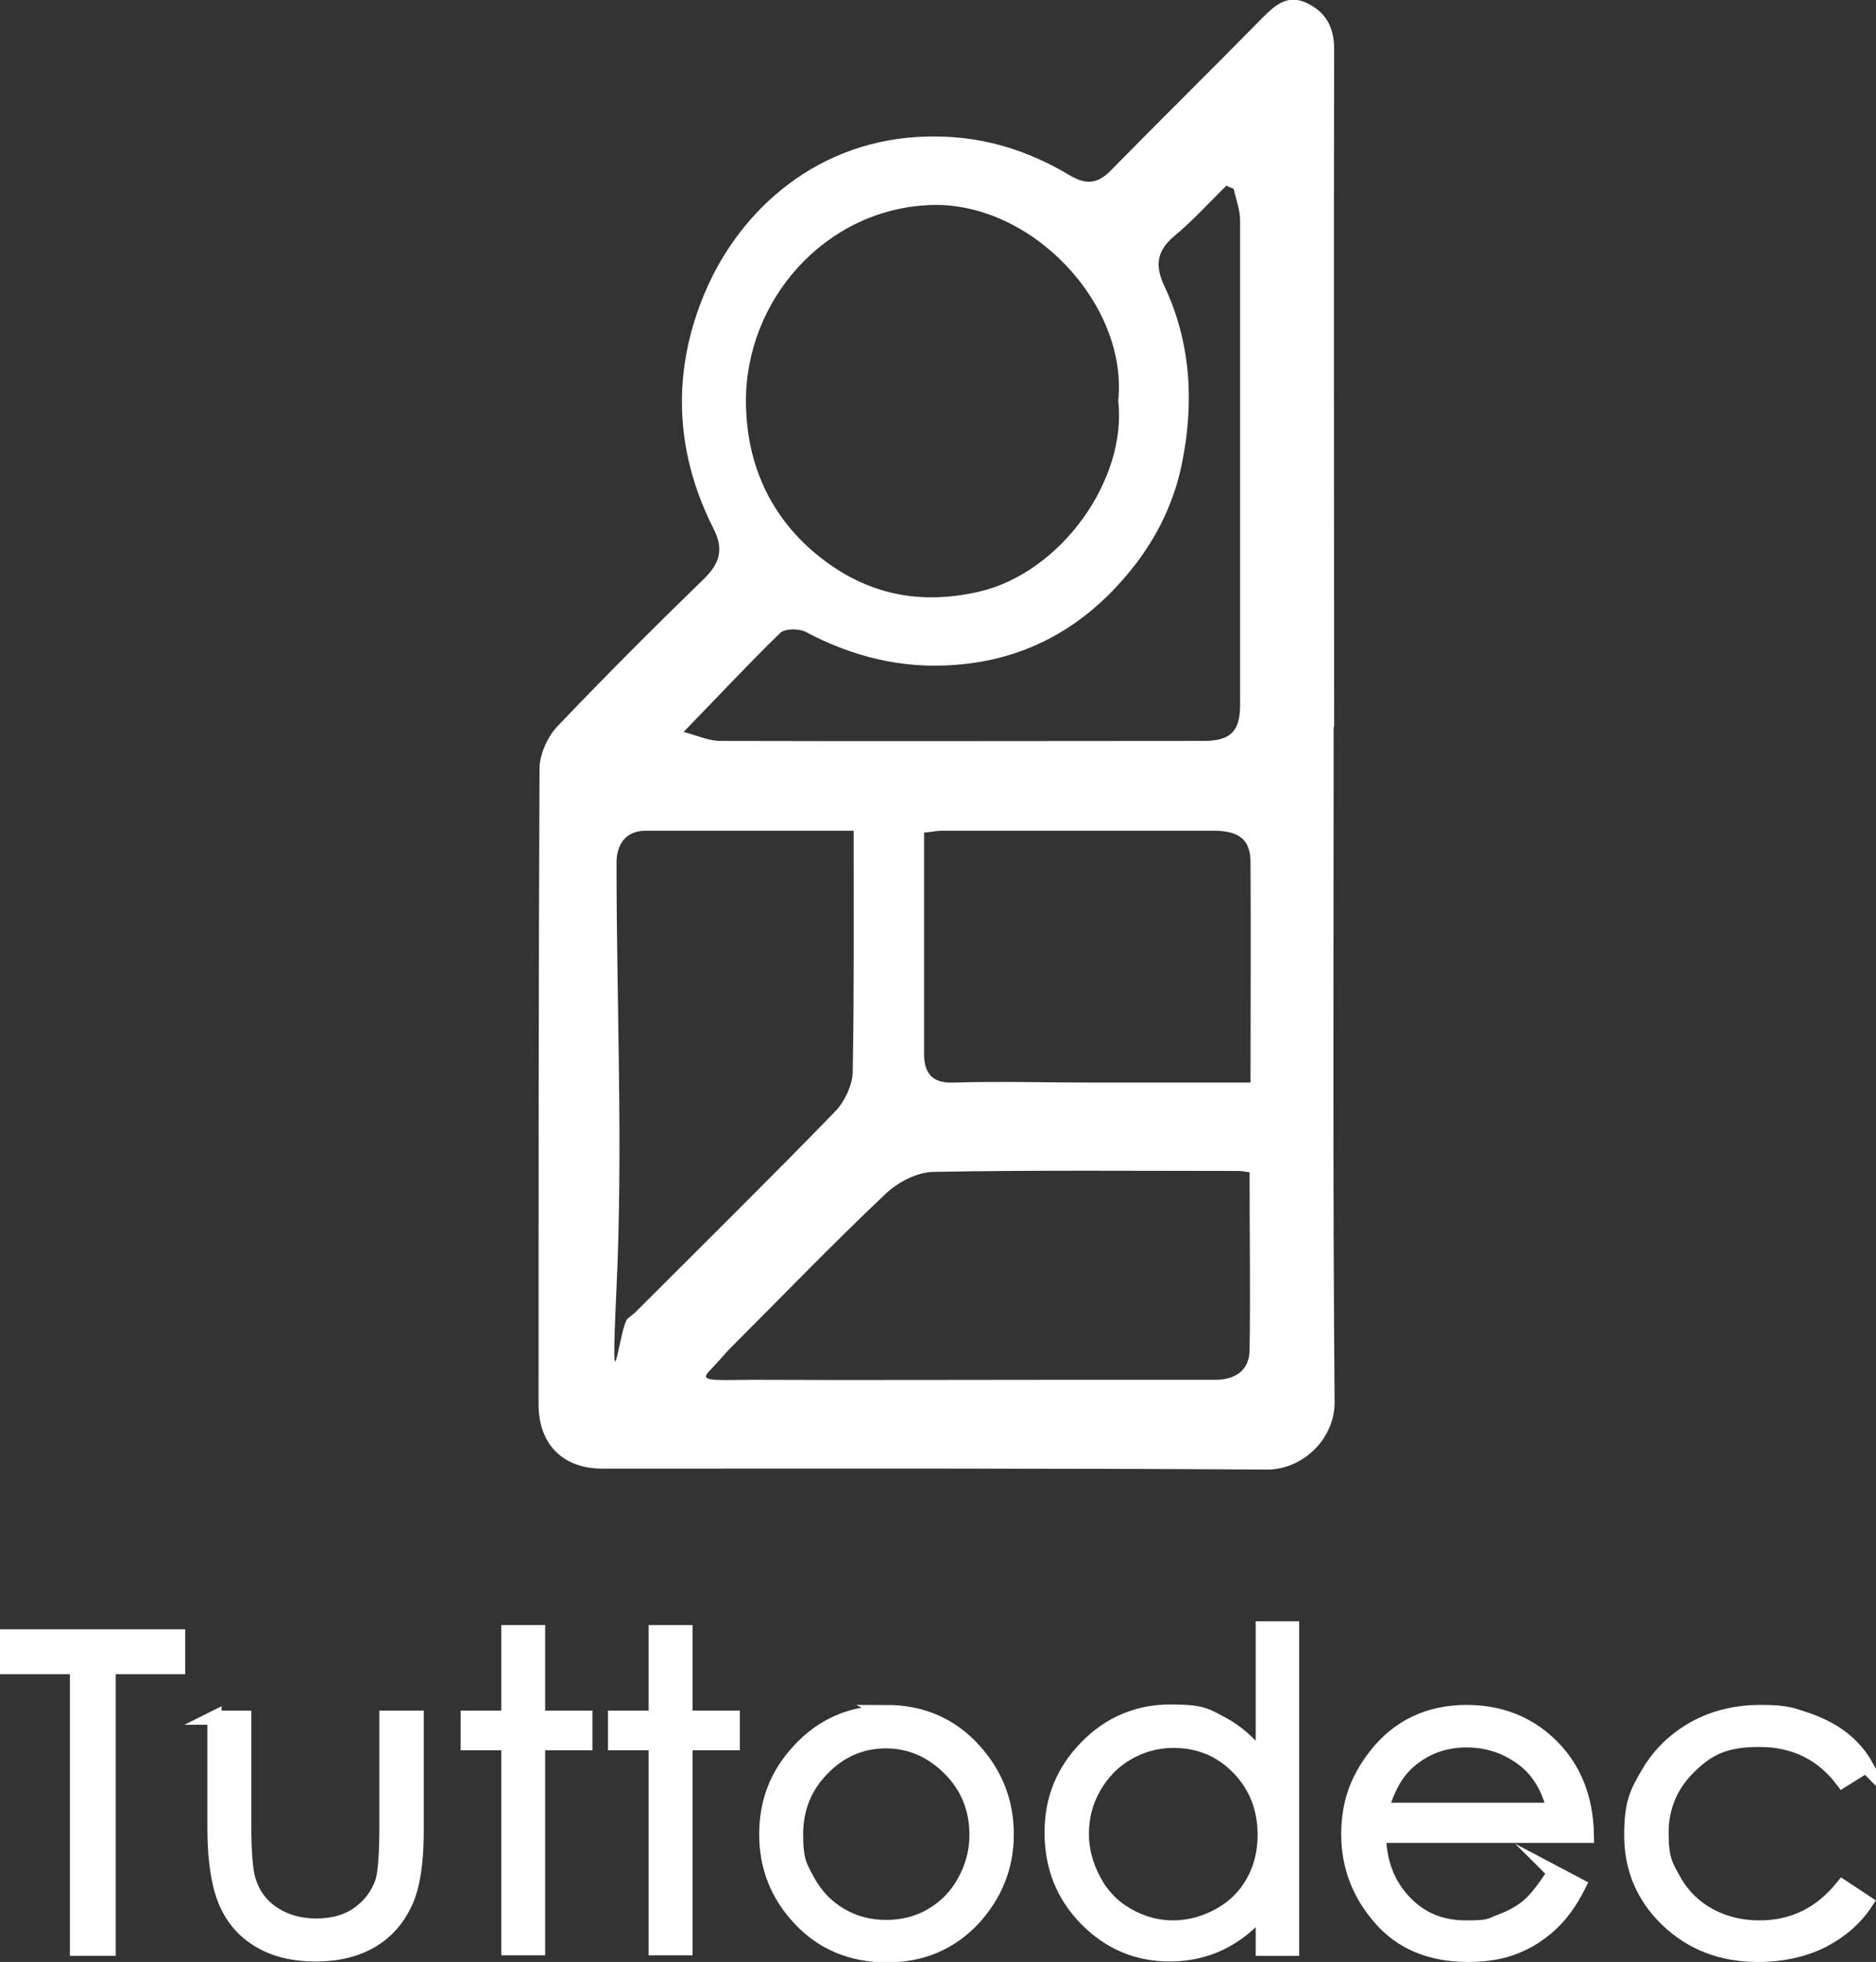 <?xml version="1.0" encoding="UTF-8"?> <svg xmlns="http://www.w3.org/2000/svg" id="uuid-ea9b1375-5664-44d8-8752-a5ac4d9276dd" viewBox="0 0 397.1 415.2"><rect x="0" y="0" width="397.1" height="415.2" fill="#333333" stroke="none"/><defs><style>.uuid-5ef5bfd5-f039-4eb4-a1e1-46e53a6446a6,.uuid-88d8374d-28ca-456a-b7ea-56b49fa0b6c3{fill:#fff;}.uuid-88d8374d-28ca-456a-b7ea-56b49fa0b6c3{stroke:#fff;stroke-miterlimit:10;stroke-width:3px;}</style></defs><g id="uuid-4d00f358-9e35-4e75-97c4-348aad81a8ec"><path class="uuid-5ef5bfd5-f039-4eb4-a1e1-46e53a6446a6" d="M282.3,153.8c0,47.7-.2,95.3,.2,143,0,7.7-6.7,14.2-14.3,14.2-46.9-.3-93.8-.2-140.7-.2-8.4,0-13.5-5.2-13.5-13.6,0-44.8,0-89.7,.2-134.5,0-3,1.7-6.8,3.8-9,10.1-10.6,20.5-21,31-31.2,3.5-3.4,4.2-6.4,2-10.7-8.3-16.4-8.8-33.5-1.7-50.1,7.6-17.8,24.3-32.3,46.9-32.8,11.2-.3,21.1,2.7,30.4,8.3,3.8,2.2,6.2,1.4,8.9-1.5,10.5-10.7,21.2-21.2,31.7-31.9,2.6-2.6,5.2-5,9.1-3.3,4.1,1.8,6.1,5,6.1,9.8-.1,47.8,0,95.7,0,143.5Zm-45.6-69c2.1-20.4-18.4-42.3-39.9-41.4-22.2,.9-39.1,20.2-38.9,41.8,.1,13.5,5.6,25.4,17.1,33.8,9.9,7.2,20.6,8.9,32.3,6.2,17.2-4,31.3-23.6,29.4-40.4Zm27.9,163.3c-1.3-.2-2-.3-2.6-.3-21.4,0-42.9-.2-64.3,.2-3.5,0-7.7,2.2-10.3,4.7-11.2,10.6-22,21.8-32.9,32.7-1.1,1.1-2.1,2.4-4.3,4.7-2.2,2.2,.2,2,8.8,1.9,22.3,.1,44.5,0,66.8,0,10.5,0,20.9,0,31.4,0,4.2,0,7.2-1.9,7.3-6.2,.2-12.5,0-24.9,0-37.8Zm-83.9-72.3c-15.1,0-29.5,0-44,0-4.1,0-6.2,2.7-6.2,6.8,0,30,1.4,60,0,89.9s.6,7.9,2.4,6.5,1.7-1.4,2-1.7c14-14,28.1-27.9,41.9-42.1,2-2.1,3.6-5.5,3.7-8.3,.3-16.8,.2-33.6,.2-51.1ZM261.2,40l-1.6-.7c-3.7,3.6-7.2,7.5-11.2,10.8-3.6,3.1-3.9,6.2-2,10.3,5.7,12,6.4,24.8,3.8,37.6-1.8,9.1-6.1,17.3-12.2,24.3-9.4,10.9-21.2,17.3-35.7,18.4-11.4,.9-21.8-1.7-31.8-7-1.4-.7-4.3-.7-5.3,.2-6.7,6.5-13.1,13.4-20.5,21,3,.8,5.4,1.9,7.8,1.9,34.1,.1,68.1,0,102.2,0,5.8,0,7.8-2,7.8-7.7,0-34.1,0-68.3,0-102.4,0-2.3-.9-4.6-1.4-6.9Zm3.5,189.1c0-16.1,.1-31.4,0-46.6,0-4.9-2.5-6.7-7.9-6.7-19.1,0-38.2,0-57.3,0-1.3,0-2.5,.3-3.9,.4,0,15.9,0,31.3,0,46.8,0,4.1,1.7,6.3,6.3,6.1,9.6-.3,19.3,0,28.9,0,11.1,0,22.2,0,33.9,0Z"></path><g><path class="uuid-88d8374d-28ca-456a-b7ea-56b49fa0b6c3" d="M1.5,352.8v-6.5H37.7v6.5h-14.7v59.6h-6.7v-59.6H1.5Z"></path><path class="uuid-88d8374d-28ca-456a-b7ea-56b49fa0b6c3" d="M45.4,363.5h6.3v22.8c0,5.6,.3,9.4,.9,11.5,.9,3,2.6,5.4,5.2,7.1,2.5,1.7,5.6,2.6,9.1,2.6s6.5-.8,8.9-2.5c2.4-1.7,4.1-3.9,5.1-6.7,.6-1.9,.9-5.9,.9-12v-22.8h6.4v24c0,6.7-.8,11.8-2.4,15.2s-3.9,6.1-7.1,8c-3.2,1.9-7.1,2.9-11.9,2.9s-8.7-1-11.9-2.9-5.6-4.6-7.1-8.1-2.4-8.7-2.4-15.6v-23.5Z"></path><path class="uuid-88d8374d-28ca-456a-b7ea-56b49fa0b6c3" d="M107.6,345.4h6.3v18.1h10v5.4h-10v43.4h-6.3v-43.4h-8.6v-5.4h8.6v-18.1Z"></path><path class="uuid-88d8374d-28ca-456a-b7ea-56b49fa0b6c3" d="M138.8,345.4h6.3v18.1h10v5.4h-10v43.4h-6.3v-43.4h-8.6v-5.4h8.6v-18.1Z"></path><path class="uuid-88d8374d-28ca-456a-b7ea-56b49fa0b6c3" d="M187.6,362.3c7.5,0,13.8,2.7,18.7,8.2,4.5,5,6.8,10.9,6.8,17.7s-2.4,12.8-7.1,17.9c-4.8,5.1-10.9,7.7-18.3,7.7s-13.6-2.6-18.4-7.7c-4.8-5.1-7.1-11.1-7.1-17.9s2.2-12.6,6.8-17.6c5-5.5,11.2-8.2,18.8-8.2Zm0,6.2c-5.2,0-9.7,1.9-13.5,5.8-3.8,3.9-5.6,8.5-5.6,14s.9,6.8,2.6,9.9c1.7,3.1,4,5.4,6.9,7.1,2.9,1.7,6.1,2.5,9.6,2.5s6.7-.8,9.6-2.5c2.9-1.7,5.2-4,6.9-7.1,1.7-3.1,2.6-6.3,2.6-9.9,0-5.5-1.9-10.2-5.7-14s-8.3-5.8-13.5-5.8Z"></path><path class="uuid-88d8374d-28ca-456a-b7ea-56b49fa0b6c3" d="M273.5,344.7v67.7h-6.2v-8.4c-2.6,3.2-5.6,5.6-8.9,7.2s-6.9,2.4-10.8,2.4c-6.9,0-12.8-2.5-17.7-7.5-4.9-5-7.3-11.1-7.3-18.3s2.5-13.1,7.4-18.1c4.9-5,10.9-7.5,17.8-7.5s7.6,.9,10.9,2.6c3.2,1.7,6.1,4.3,8.6,7.7v-27.9h6.2Zm-25.1,23.7c-3.5,0-6.7,.9-9.7,2.6-3,1.7-5.3,4.1-7.1,7.2-1.8,3.1-2.6,6.4-2.6,9.9s.9,6.7,2.6,9.9,4.1,5.6,7.1,7.3,6.2,2.6,9.6,2.6,6.7-.9,9.8-2.6c3.1-1.7,5.5-4.1,7.1-7,1.7-3,2.5-6.3,2.5-10,0-5.7-1.9-10.4-5.6-14.2s-8.3-5.7-13.8-5.7Z"></path><path class="uuid-88d8374d-28ca-456a-b7ea-56b49fa0b6c3" d="M328.9,396.2l5.3,2.8c-1.7,3.4-3.7,6.2-6,8.3-2.3,2.1-4.8,3.7-7.7,4.8-2.8,1.1-6.1,1.6-9.7,1.6-8,0-14.2-2.6-18.7-7.8-4.5-5.2-6.7-11.1-6.7-17.7s1.9-11.7,5.7-16.6c4.8-6.2,11.3-9.3,19.4-9.3s15,3.2,20,9.5c3.5,4.5,5.3,10,5.4,16.7h-44c.1,5.7,1.9,10.3,5.4,14s7.8,5.4,13,5.4,4.9-.4,7.3-1.3c2.4-.9,4.4-2,6-3.4,1.6-1.4,3.4-3.7,5.4-6.9Zm0-13.2c-.8-3.4-2.1-6-3.7-8-1.6-2-3.7-3.6-6.4-4.9-2.6-1.2-5.4-1.8-8.3-1.8-4.8,0-8.9,1.5-12.4,4.6-2.5,2.2-4.4,5.6-5.7,10.1h36.4Z"></path><path class="uuid-88d8374d-28ca-456a-b7ea-56b49fa0b6c3" d="M395,373.7l-5,3.1c-4.3-5.7-10.2-8.6-17.6-8.6s-10.9,1.9-14.8,5.7c-3.9,3.8-5.9,8.5-5.9,14s.9,6.9,2.7,10.1,4.3,5.6,7.4,7.3,6.7,2.6,10.6,2.6c7.2,0,13-2.9,17.6-8.6l5,3.3c-2.3,3.5-5.5,6.2-9.4,8.2-3.9,1.9-8.4,2.9-13.5,2.9-7.7,0-14.1-2.5-19.2-7.4-5.1-4.9-7.6-10.9-7.6-17.9s1.2-9.1,3.6-13.2c2.4-4.1,5.7-7.2,9.8-9.5,4.2-2.3,8.8-3.4,14-3.4s6.4,.5,9.4,1.5,5.6,2.3,7.7,3.9c2.1,1.6,3.9,3.6,5.3,6.1Z"></path></g></g></svg> 